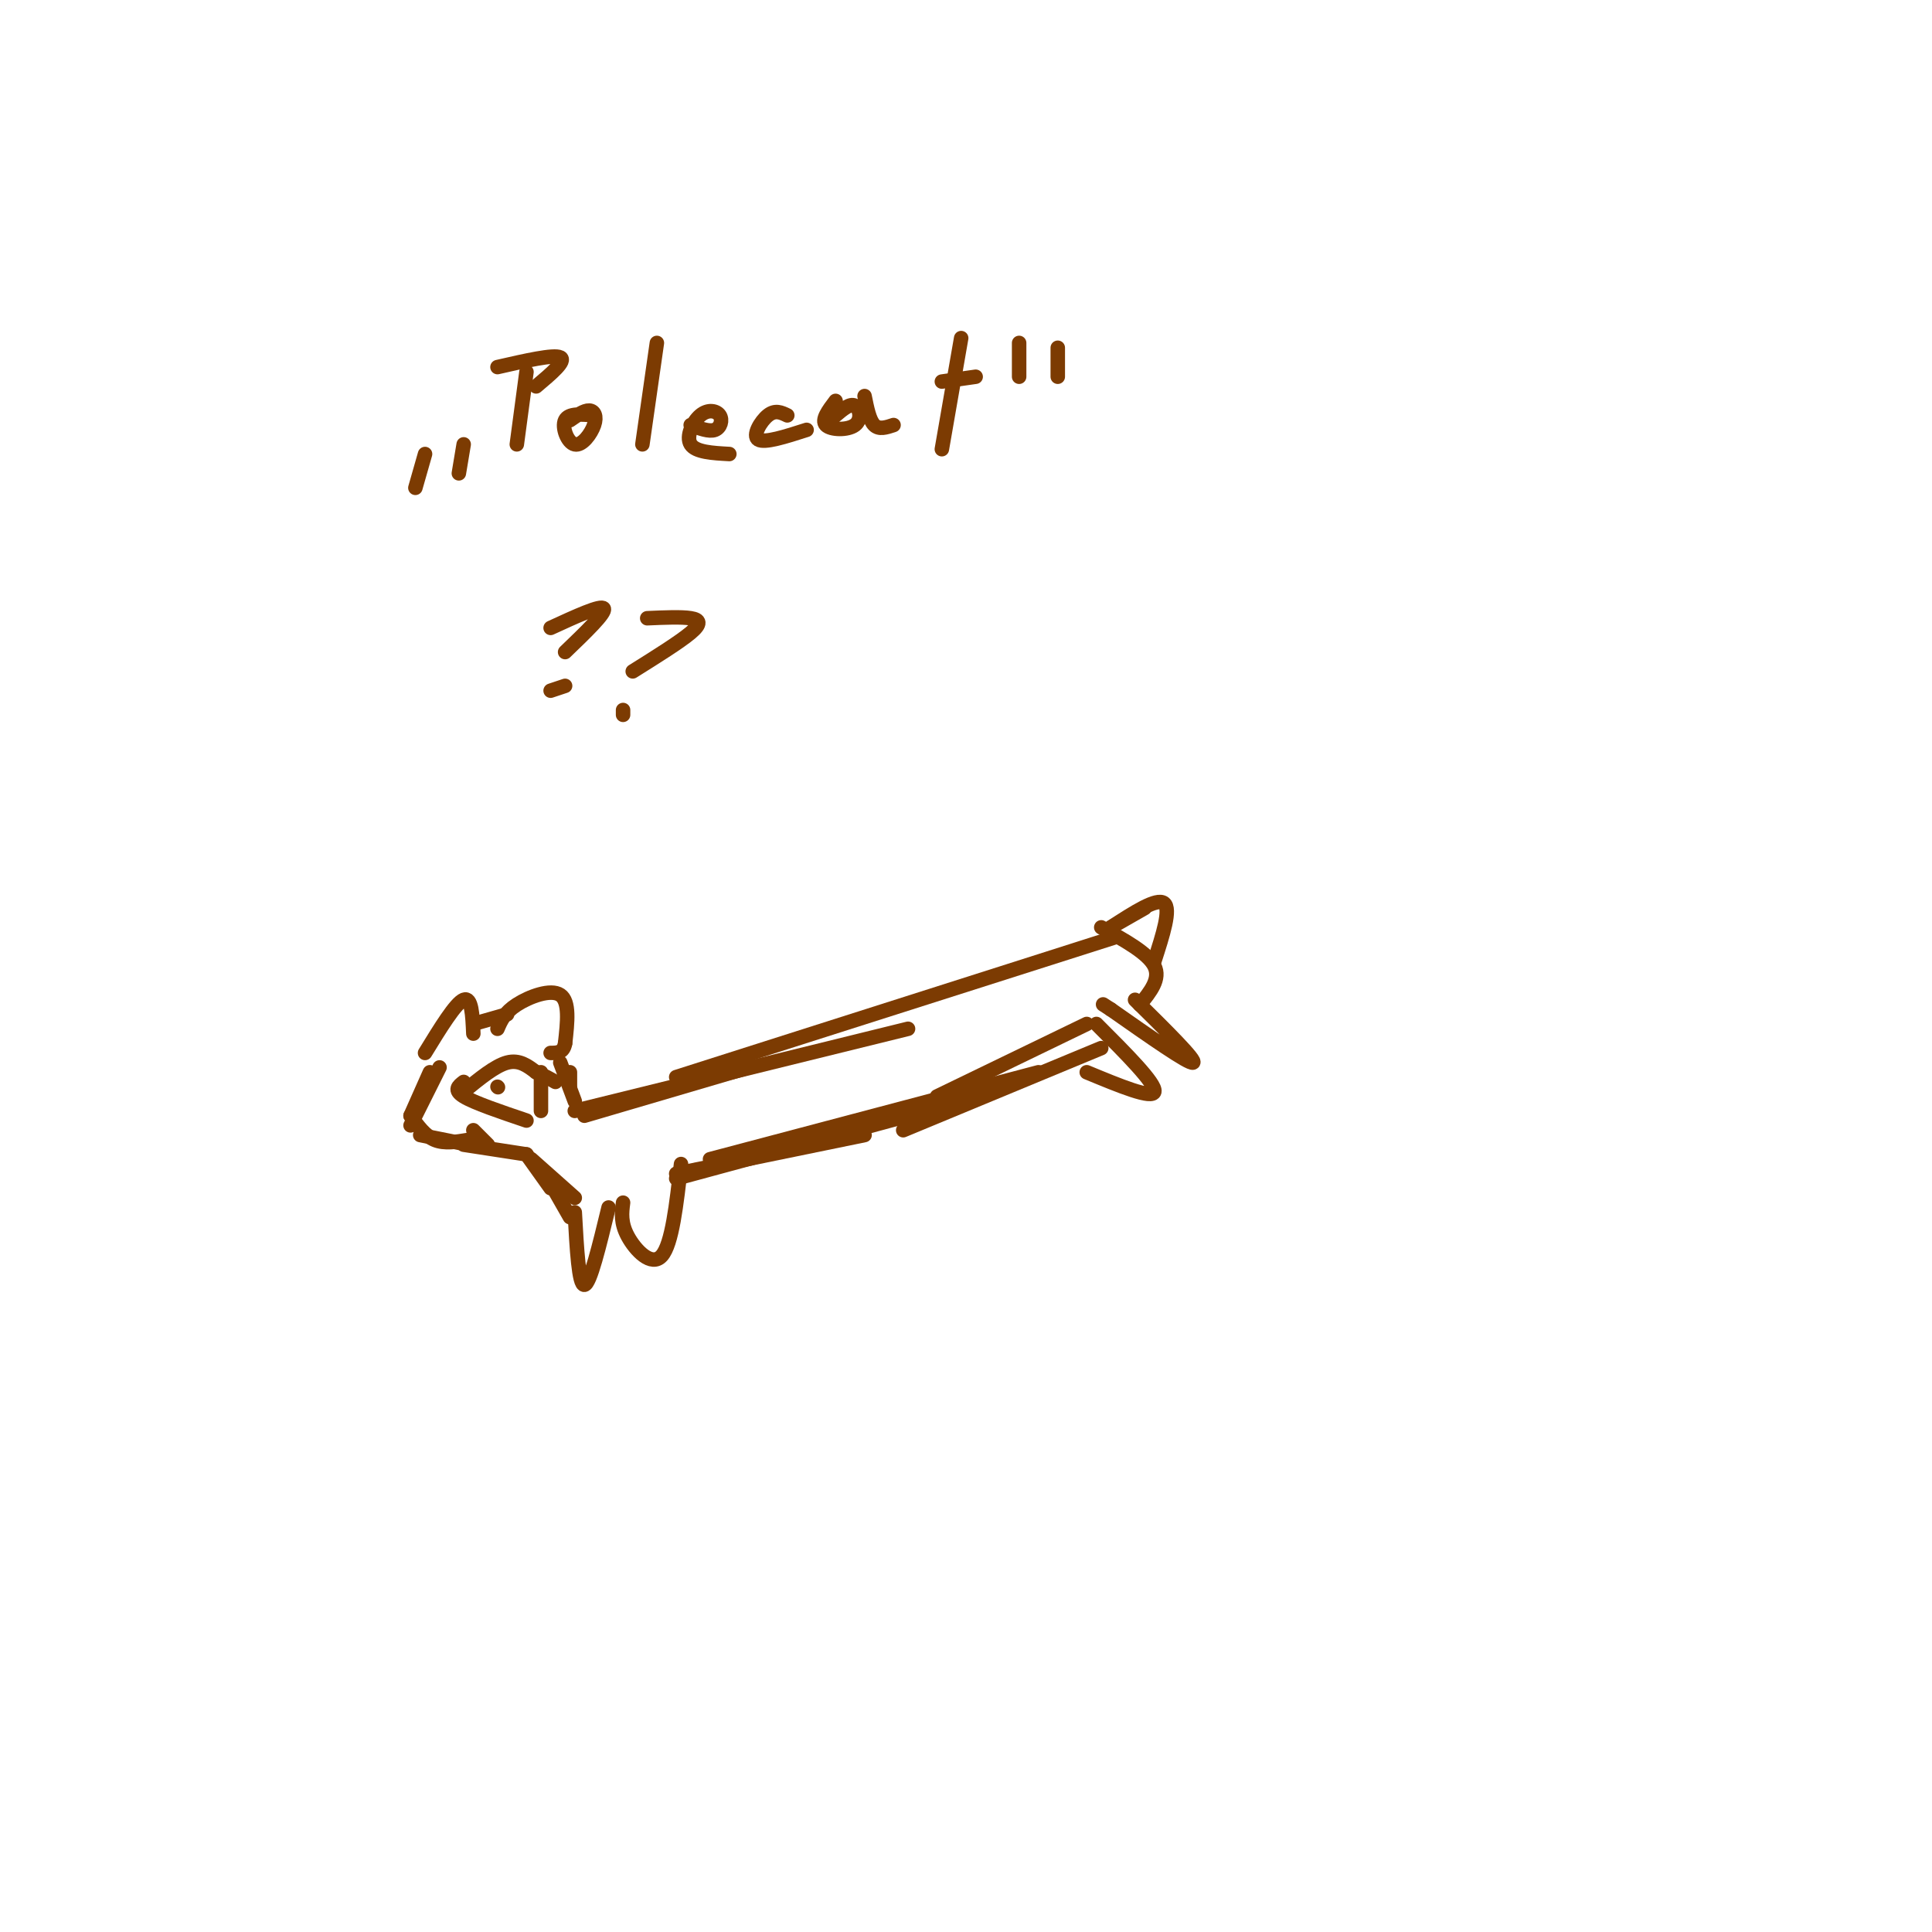 <svg viewBox='0 0 400 400' version='1.1' xmlns='http://www.w3.org/2000/svg' xmlns:xlink='http://www.w3.org/1999/xlink'><g fill='none' stroke='#7C3B02' stroke-width='3' stroke-linecap='round' stroke-linejoin='round'><path d='M121,231c0.000,0.000 34.000,-10.000 34,-10'/><path d='M119,230c0.000,0.000 69.000,-17.000 69,-17'/><path d='M140,223c0.000,0.000 91.000,-29.000 91,-29'/><path d='M89,222c0.000,0.000 -4.000,9.000 -4,9'/><path d='M91,221c0.000,0.000 -6.000,12.000 -6,12'/><path d='M85,231c1.500,2.083 3.000,4.167 5,5c2.000,0.833 4.500,0.417 7,0'/><path d='M87,235c0.000,0.000 10.000,2.000 10,2'/><path d='M103,213c0.711,-1.667 1.422,-3.333 4,-5c2.578,-1.667 7.022,-3.333 9,-2c1.978,1.333 1.489,5.667 1,10'/><path d='M117,216c-0.333,2.000 -1.667,2.000 -3,2'/><path d='M88,218c3.167,-5.167 6.333,-10.333 8,-11c1.667,-0.667 1.833,3.167 2,7'/><path d='M98,212c0.000,0.000 7.000,-2.000 7,-2'/><path d='M103,225c0.000,0.000 0.100,0.100 0.1,0.1'/><path d='M96,226c3.250,-2.667 6.500,-5.333 9,-6c2.500,-0.667 4.250,0.667 6,2'/><path d='M111,222c1.667,0.667 2.833,1.333 4,2'/><path d='M96,224c-1.083,0.833 -2.167,1.667 0,3c2.167,1.333 7.583,3.167 13,5'/><path d='M112,230c0.000,0.000 0.000,-8.000 0,-8'/><path d='M98,234c0.000,0.000 3.000,3.000 3,3'/><path d='M96,237c0.000,0.000 13.000,2.000 13,2'/><path d='M118,222c0.000,0.000 0.000,3.000 0,3'/><path d='M116,220c0.000,0.000 3.000,8.000 3,8'/><path d='M109,239c0.000,0.000 5.000,7.000 5,7'/><path d='M110,240c0.000,0.000 9.000,8.000 9,8'/><path d='M114,245c0.000,0.000 4.000,7.000 4,7'/><path d='M119,251c0.417,7.583 0.833,15.167 2,15c1.167,-0.167 3.083,-8.083 5,-16'/><path d='M129,249c-0.267,2.089 -0.533,4.178 1,7c1.533,2.822 4.867,6.378 7,4c2.133,-2.378 3.067,-10.689 4,-19'/><path d='M140,243c0.000,0.000 39.000,-8.000 39,-8'/><path d='M140,244c0.000,0.000 59.000,-16.000 59,-16'/><path d='M147,240c0.000,0.000 68.000,-18.000 68,-18'/><path d='M187,234c0.000,0.000 41.000,-17.000 41,-17'/><path d='M194,227c0.000,0.000 31.000,-15.000 31,-15'/><path d='M227,212c6.167,6.167 12.333,12.333 12,14c-0.333,1.667 -7.167,-1.167 -14,-4'/><path d='M235,207c6.417,6.333 12.833,12.667 12,13c-0.833,0.333 -8.917,-5.333 -17,-11'/><path d='M230,209c-2.833,-1.833 -1.417,-0.917 0,0'/><path d='M228,192c4.833,2.667 9.667,5.333 11,8c1.333,2.667 -0.833,5.333 -3,8'/><path d='M230,192c0.000,0.000 7.000,-4.000 7,-4'/><path d='M230,192c4.750,-3.083 9.500,-6.167 11,-5c1.500,1.167 -0.250,6.583 -2,12'/><path d='M114,130c5.250,-2.417 10.500,-4.833 11,-4c0.500,0.833 -3.750,4.917 -8,9'/><path d='M114,143c0.000,0.000 3.000,-1.000 3,-1'/><path d='M134,128c3.533,-0.156 7.067,-0.311 9,0c1.933,0.311 2.267,1.089 0,3c-2.267,1.911 -7.133,4.956 -12,8'/><path d='M129,148c0.000,0.000 0.000,-1.000 0,-1'/><path d='M88,94c0.000,0.000 -2.000,7.000 -2,7'/><path d='M96,92c0.000,0.000 -1.000,6.000 -1,6'/><path d='M109,77c0.000,0.000 -2.000,15.000 -2,15'/><path d='M103,76c5.833,-1.333 11.667,-2.667 13,-2c1.333,0.667 -1.833,3.333 -5,6'/><path d='M123,86c-2.640,-0.238 -5.279,-0.475 -6,1c-0.721,1.475 0.477,4.663 2,5c1.523,0.337 3.372,-2.179 4,-4c0.628,-1.821 0.037,-2.949 -1,-3c-1.037,-0.051 -2.518,0.974 -4,2'/><path d='M136,71c0.000,0.000 -3.000,21.000 -3,21'/><path d='M143,88c1.907,0.718 3.815,1.435 5,1c1.185,-0.435 1.648,-2.024 1,-3c-0.648,-0.976 -2.405,-1.340 -4,0c-1.595,1.340 -3.027,4.383 -2,6c1.027,1.617 4.514,1.809 8,2'/><path d='M163,86c-1.244,-0.600 -2.489,-1.200 -4,0c-1.511,1.200 -3.289,4.200 -2,5c1.289,0.800 5.644,-0.600 10,-2'/><path d='M173,83c-1.500,1.982 -3.000,3.964 -2,5c1.000,1.036 4.500,1.125 6,0c1.500,-1.125 1.000,-3.464 0,-4c-1.000,-0.536 -2.500,0.732 -4,2'/><path d='M179,82c0.500,2.500 1.000,5.000 2,6c1.000,1.000 2.500,0.500 4,0'/><path d='M199,70c0.000,0.000 -4.000,23.000 -4,23'/><path d='M195,79c0.000,0.000 7.000,-1.000 7,-1'/><path d='M211,71c0.000,0.000 0.000,7.000 0,7'/><path d='M219,72c0.000,0.000 0.000,6.000 0,6'/></g>
</svg>